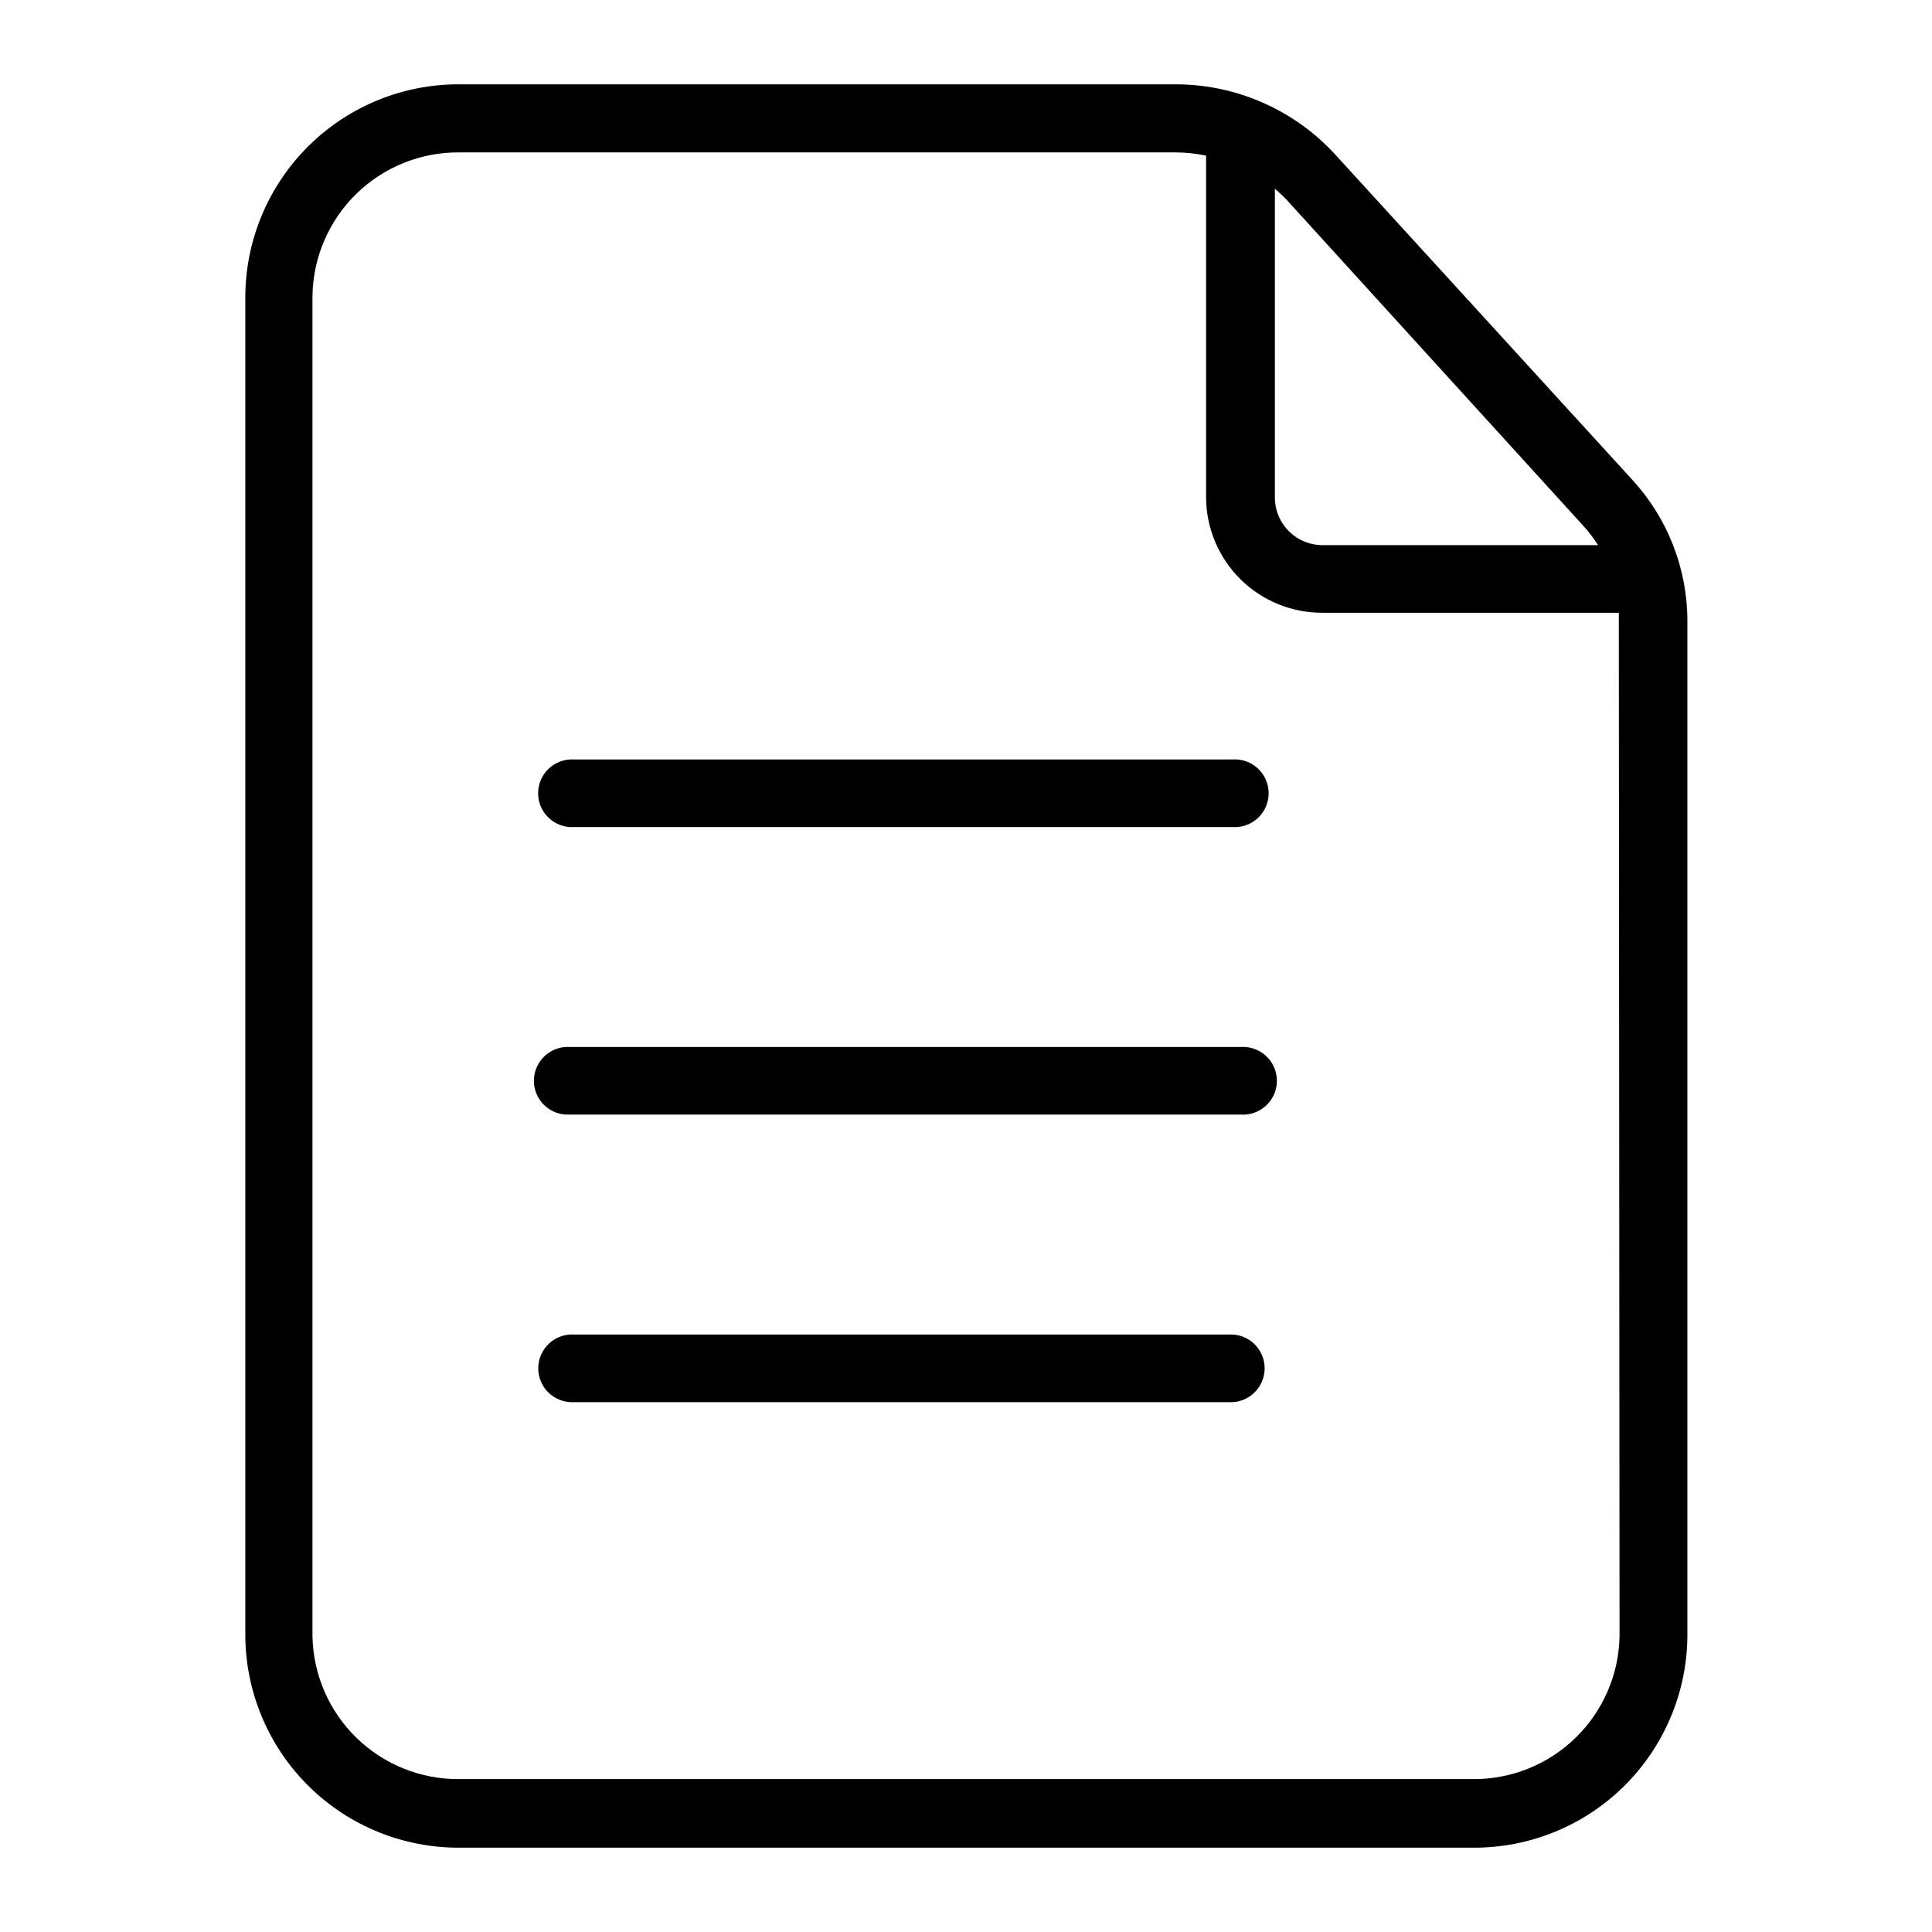 <svg width="79" height="79" viewBox="0 0 79 79" fill="none" xmlns="http://www.w3.org/2000/svg">
<path d="M66.74 19.613L54.617 6.34C53.787 5.428 52.776 4.701 51.648 4.203C50.52 3.705 49.301 3.448 48.068 3.448H18.809C16.501 3.432 14.28 4.332 12.635 5.951C10.989 7.57 10.053 9.776 10.031 12.084V66.916C10.053 69.224 10.989 71.43 12.635 73.049C14.28 74.668 16.501 75.568 18.809 75.552H60.221C62.529 75.568 64.749 74.668 66.395 73.049C68.04 71.43 68.976 69.224 68.998 66.916V25.382C68.994 23.245 68.189 21.186 66.74 19.613ZM64.702 21.457C64.942 21.715 65.157 21.994 65.346 22.291H54.13C53.87 22.297 53.611 22.252 53.368 22.156C53.126 22.061 52.905 21.919 52.719 21.737C52.532 21.555 52.384 21.338 52.283 21.098C52.182 20.858 52.13 20.6 52.13 20.34V7.72C52.301 7.863 52.464 8.016 52.618 8.178L64.702 21.457ZM66.224 66.896C66.197 68.469 65.549 69.967 64.421 71.063C63.294 72.159 61.778 72.765 60.206 72.748H18.794C17.222 72.765 15.706 72.159 14.579 71.063C13.451 69.967 12.804 68.469 12.777 66.896V12.084C12.804 10.512 13.451 9.014 14.579 7.917C15.706 6.821 17.222 6.215 18.794 6.232H48.053C48.478 6.232 48.901 6.276 49.317 6.364V20.36C49.328 21.613 49.836 22.811 50.729 23.692C51.622 24.572 52.827 25.062 54.081 25.056H66.194C66.194 25.163 66.194 25.27 66.194 25.382L66.224 66.896Z" fill="black"/>
<path d="M23.471 33.819H50.409C50.597 33.83 50.786 33.803 50.964 33.738C51.141 33.674 51.303 33.574 51.441 33.444C51.578 33.315 51.688 33.159 51.762 32.985C51.837 32.812 51.876 32.625 51.876 32.436C51.876 32.248 51.837 32.061 51.762 31.887C51.688 31.714 51.578 31.558 51.441 31.428C51.303 31.299 51.141 31.199 50.964 31.134C50.786 31.07 50.597 31.043 50.409 31.054H23.471C23.282 31.043 23.093 31.07 22.916 31.134C22.739 31.199 22.576 31.299 22.439 31.428C22.301 31.558 22.192 31.714 22.117 31.887C22.042 32.061 22.004 32.248 22.004 32.436C22.004 32.625 22.042 32.812 22.117 32.985C22.192 33.159 22.301 33.315 22.439 33.444C22.576 33.574 22.739 33.674 22.916 33.738C23.093 33.803 23.282 33.83 23.471 33.819V33.819Z" fill="black"/>
<path d="M50.745 42.811H23.134C22.782 42.832 22.451 42.987 22.209 43.244C21.966 43.501 21.831 43.841 21.831 44.194C21.831 44.547 21.966 44.886 22.209 45.144C22.451 45.4 22.782 45.555 23.134 45.576H50.745C50.934 45.587 51.123 45.56 51.3 45.495C51.477 45.431 51.64 45.331 51.777 45.202C51.915 45.072 52.024 44.916 52.099 44.743C52.174 44.569 52.212 44.382 52.212 44.194C52.212 44.005 52.174 43.818 52.099 43.645C52.024 43.471 51.915 43.315 51.777 43.186C51.64 43.056 51.477 42.956 51.3 42.892C51.123 42.827 50.934 42.8 50.745 42.811V42.811Z" fill="black"/>
<path d="M50.409 54.569H23.476C23.287 54.557 23.098 54.585 22.921 54.649C22.744 54.714 22.581 54.814 22.444 54.943C22.306 55.073 22.197 55.229 22.122 55.402C22.047 55.575 22.009 55.762 22.009 55.951C22.009 56.14 22.047 56.327 22.122 56.5C22.197 56.673 22.306 56.83 22.444 56.959C22.581 57.088 22.744 57.188 22.921 57.253C23.098 57.317 23.287 57.345 23.476 57.334H50.409C50.761 57.313 51.092 57.158 51.334 56.901C51.577 56.644 51.712 56.304 51.712 55.951C51.712 55.598 51.577 55.258 51.334 55.001C51.092 54.744 50.761 54.59 50.409 54.569V54.569Z" fill="black"/>
</svg>
